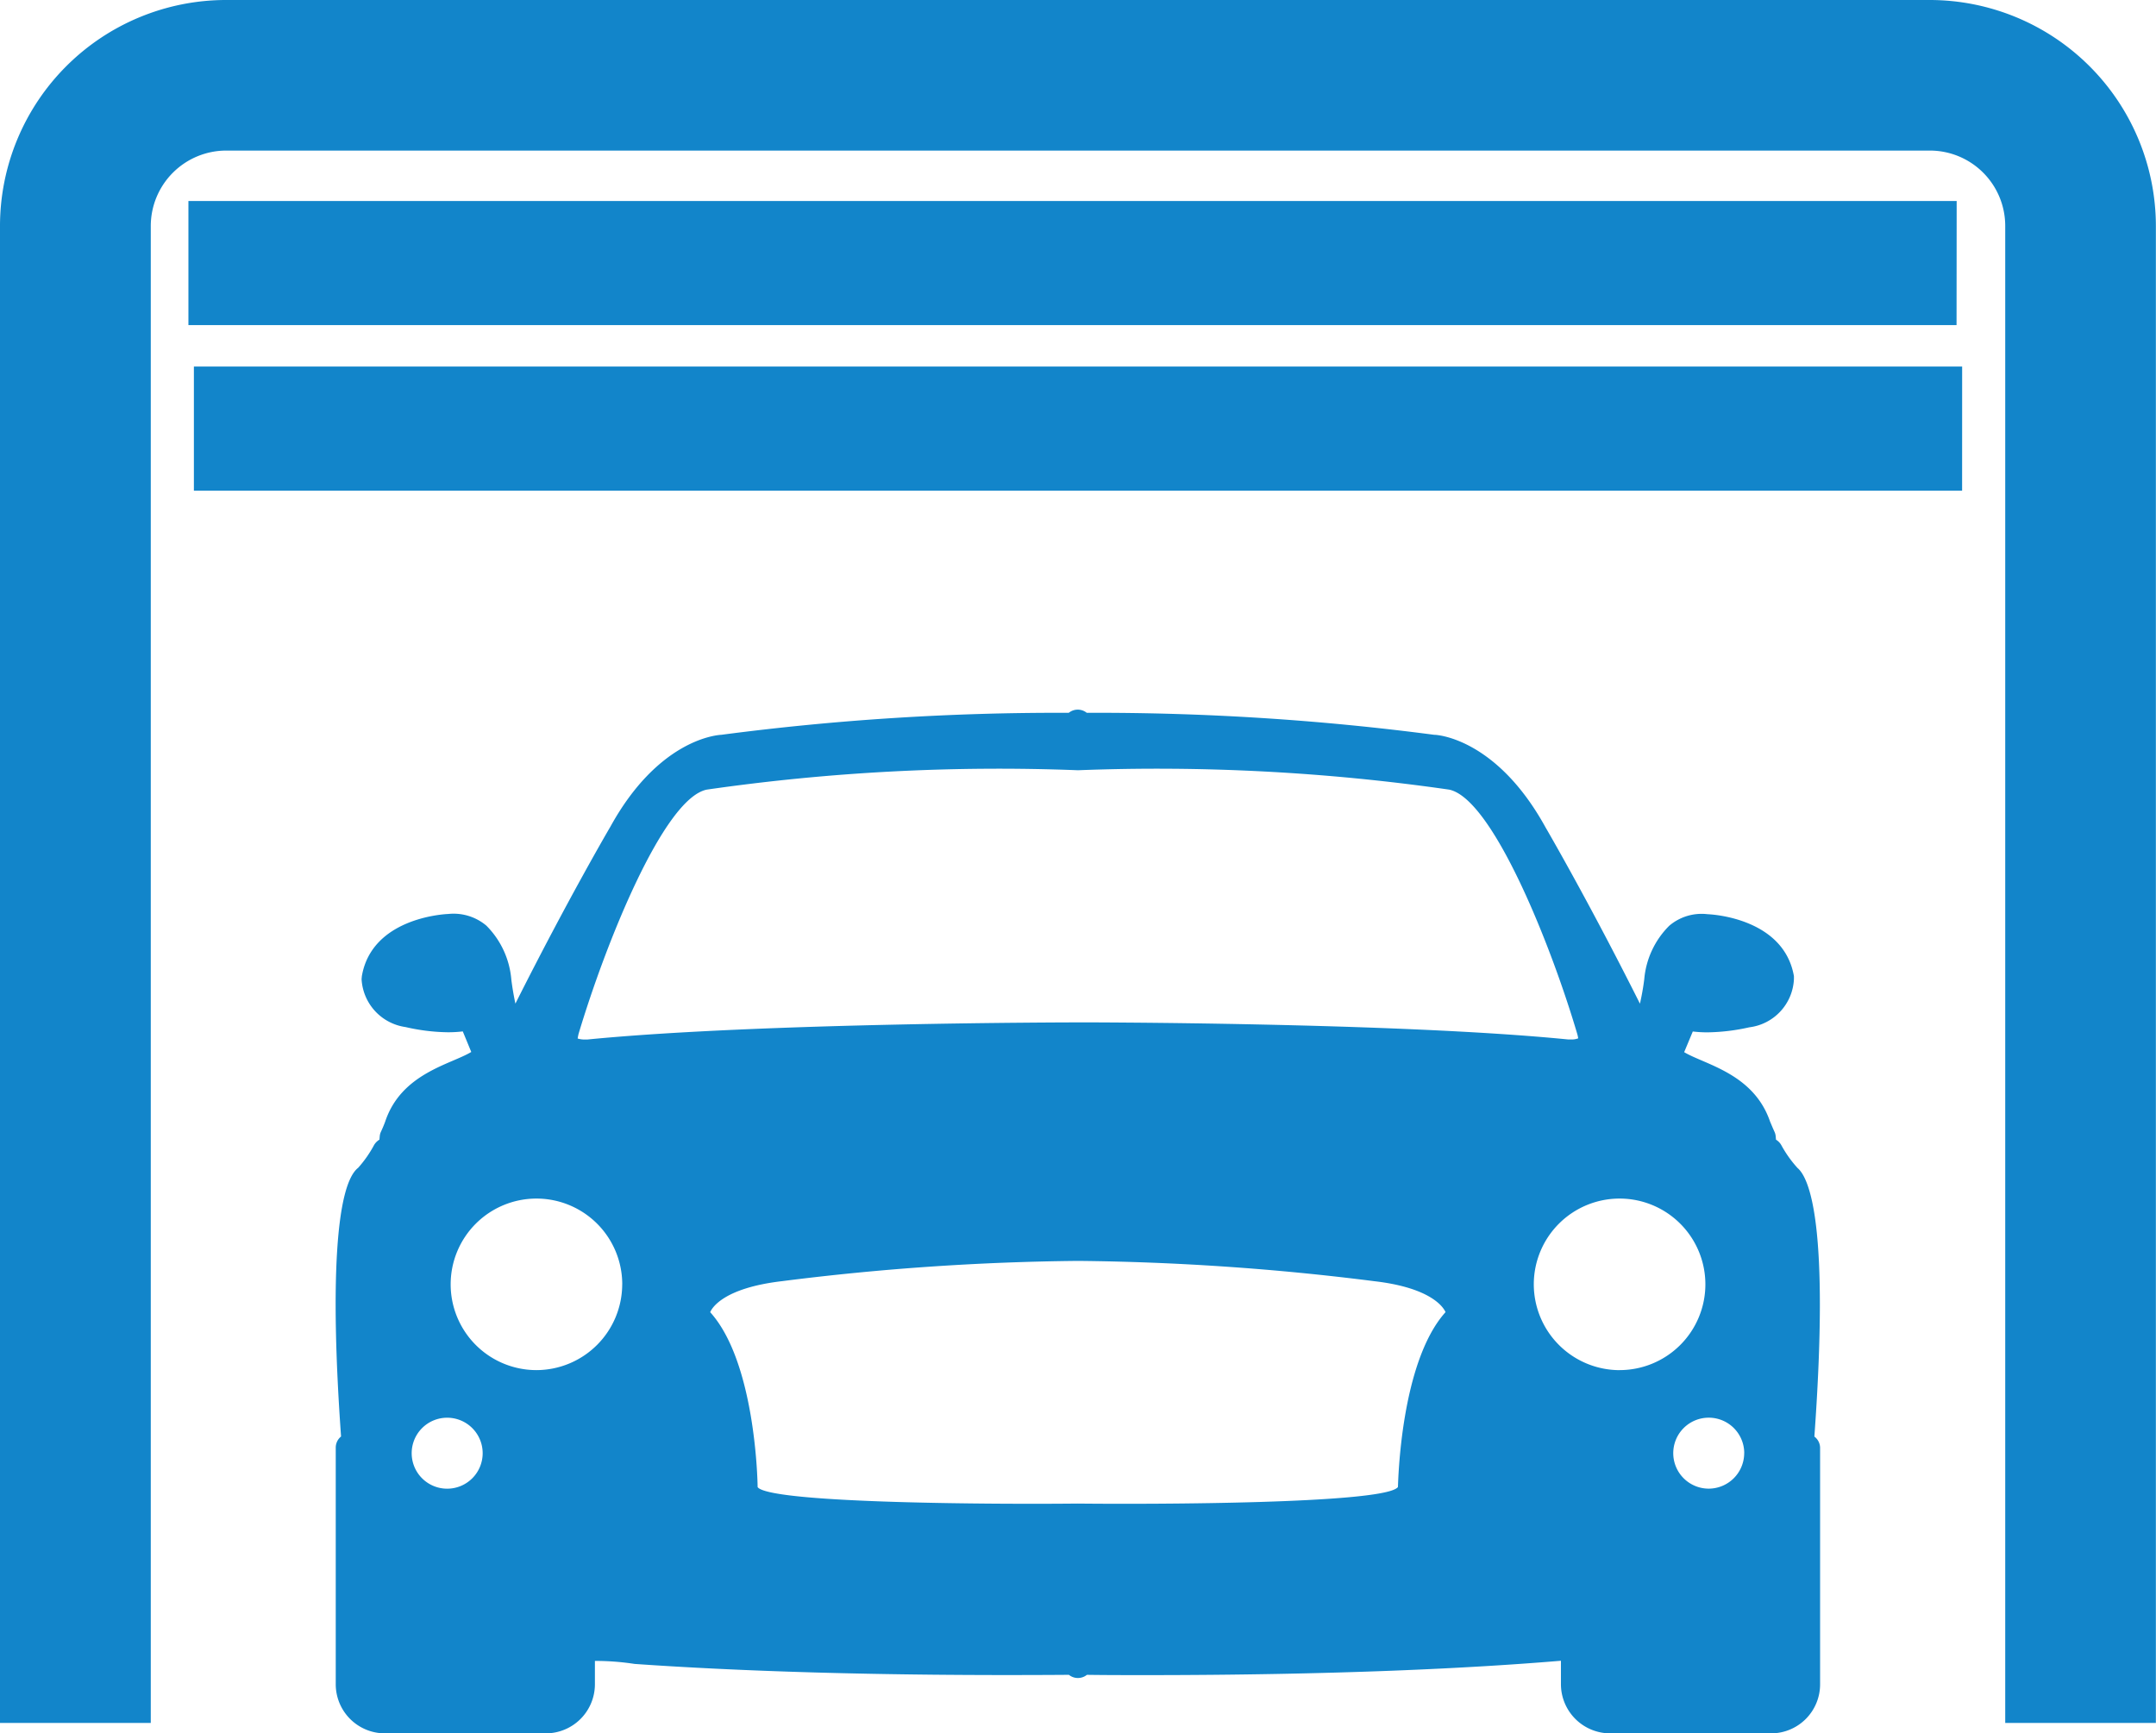 <svg id="Group_20" data-name="Group 20" xmlns="http://www.w3.org/2000/svg" width="53.151" height="42.737" viewBox="0 0 53.151 42.737">
  <path id="Path_4" data-name="Path 4" d="M83.166,296.955V260.04a5.576,5.576,0,0,1,5.574-5.57h42a5.579,5.579,0,0,1,5.574,5.57v36.915H132.6V260.04a1.858,1.858,0,0,0-1.857-1.857h-42a1.862,1.862,0,0,0-1.86,1.857v36.915Zm44.87-6.793V296a1.208,1.208,0,0,1-1.208,1.212h-3.969A1.214,1.214,0,0,1,121.647,296v-.578c-2.2.184-5.528.354-10.272.354h0c-.461,0-.932,0-1.414-.007a.349.349,0,0,1-.223.078h0a.346.346,0,0,1-.22-.078c-4.819.035-8.3-.1-10.708-.269a6.345,6.345,0,0,0-.978-.074V296a1.211,1.211,0,0,1-1.212,1.212H92.652A1.211,1.211,0,0,1,91.443,296v-5.832a.352.352,0,0,1,.131-.276c-.273-3.813-.124-6.2.422-6.626a2.881,2.881,0,0,0,.393-.563.387.387,0,0,1,.131-.131l.007-.078a.336.336,0,0,1,.032-.121c.071-.152.106-.255.106-.255.4-1.183,1.609-1.4,2.119-1.708l-.209-.507a3,3,0,0,1-.369.021h0a4.857,4.857,0,0,1-1.042-.128,1.262,1.262,0,0,1-1.084-1.183l.007-.075c.245-1.41,1.967-1.524,2.133-1.531a1.254,1.254,0,0,1,.935.287,2.133,2.133,0,0,1,.617,1.336c.028.22.064.418.1.588,1.279-2.548,2.328-4.341,2.339-4.358,1.152-2.094,2.544-2.261,2.739-2.271a63.679,63.679,0,0,1,8.511-.542h.053a.347.347,0,0,1,.22-.078h0a.349.349,0,0,1,.223.078h.053a63.772,63.772,0,0,1,8.511.542c.12,0,1.559.124,2.746,2.282,0,0,1.038,1.775,2.328,4.348.039-.174.078-.376.106-.6a2.116,2.116,0,0,1,.617-1.322,1.231,1.231,0,0,1,.943-.284c.184.007,1.885.128,2.13,1.527l0,.075a1.255,1.255,0,0,1-1.1,1.187,4.953,4.953,0,0,1-1.028.124,2.942,2.942,0,0,1-.365-.021l-.213.51c.517.308,1.715.528,2.119,1.715.007.011.043.106.106.244a.337.337,0,0,1,.032.121l.007.078a.369.369,0,0,1,.131.135,2.889,2.889,0,0,0,.4.563c.3.255.79,1.439.415,6.623A.351.351,0,0,1,128.036,290.163Zm-32.971.142a.875.875,0,1,0-.875.875A.875.875,0,0,0,95.065,290.3Zm3.441-4.164a2.115,2.115,0,1,0-2.115,2.115A2.119,2.119,0,0,0,98.505,286.141Zm11.233-6.46c.078,0,7.849,0,12.09.422l.067,0a.464.464,0,0,0,.177-.028.861.861,0,0,0-.025-.113c-.652-2.208-2.091-5.8-3.157-6.02a50.434,50.434,0,0,0-9.146-.478h-.007a50.458,50.458,0,0,0-9.149.478c-1.067.22-2.5,3.813-3.161,6.027-.011.05-.018.085-.021.11a.544.544,0,0,0,.181.025l.057,0C101.893,279.685,109.664,279.681,109.738,279.681Zm9.064,7.147c-.043-.1-.326-.6-1.761-.765a62.463,62.463,0,0,0-7.3-.5,62.2,62.2,0,0,0-7.3.5c-1.446.17-1.726.663-1.768.765,1.113,1.23,1.169,4.171,1.169,4.305,0,.011.011.021.028.035.532.376,5.857.4,7.863.379l0,.053v-.053c2.009.021,7.335,0,7.863-.379.021-.014.032-.025.032-.035C117.636,291,117.693,288.062,118.8,286.828Zm4.287,1.428a2.115,2.115,0,1,0-2.112-2.115A2.119,2.119,0,0,0,123.089,288.256Zm3.076,2.048a.875.875,0,1,0-.875.875A.877.877,0,0,0,126.165,290.3Zm5.237-30.877H87.811v3.061H131.4Zm.135,4.082H87.946v3.062h43.591Z" transform="translate(-83.166 -254.47)" fill="#1285ca"/>
</svg>
